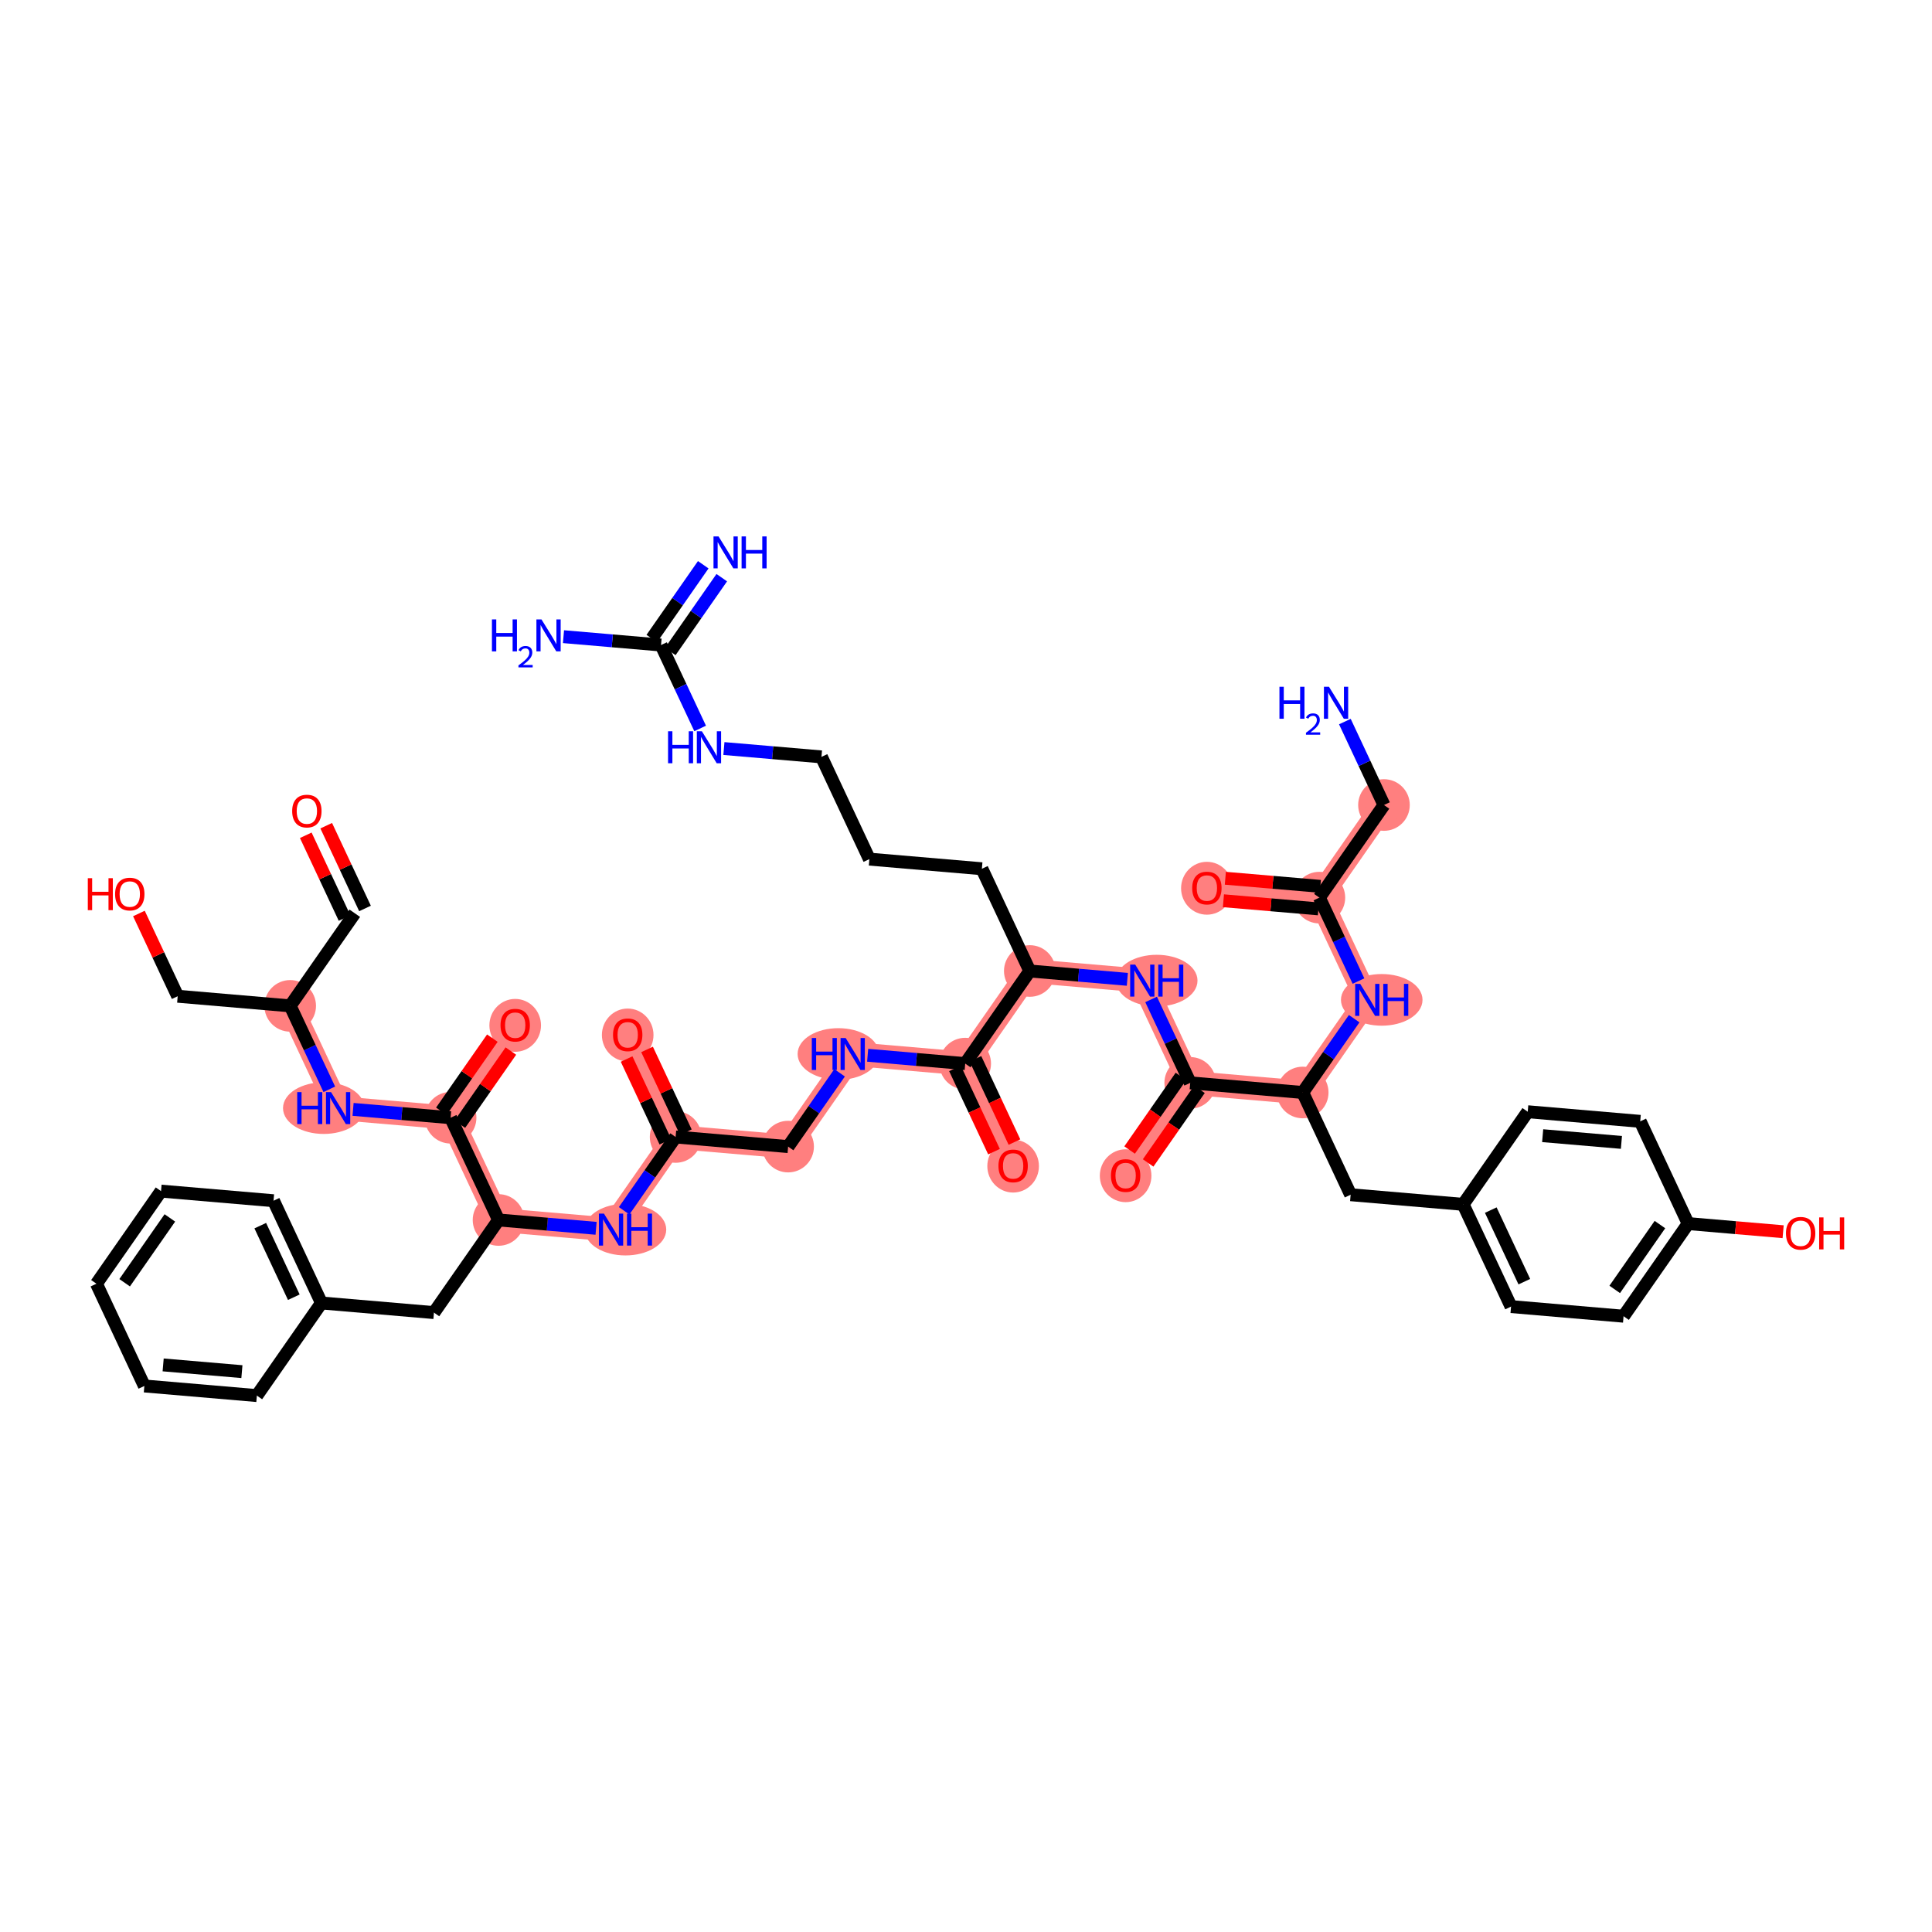 <?xml version='1.0' encoding='iso-8859-1'?>
<svg version='1.1' baseProfile='full'
              xmlns='http://www.w3.org/2000/svg'
                      xmlns:rdkit='http://www.rdkit.org/xml'
                      xmlns:xlink='http://www.w3.org/1999/xlink'
                  xml:space='preserve'
width='300px' height='300px' viewBox='0 0 300 300'>
<!-- END OF HEADER -->
<rect style='opacity:1.0;fill:#FFFFFF;stroke:none' width='300' height='300' x='0' y='0'> </rect>
<rect style='opacity:1.0;fill:#FFFFFF;stroke:none' width='300' height='300' x='0' y='0'> </rect>
<path d='M 159.906,150.775 L 177.375,152.27' style='fill:none;fill-rule:evenodd;stroke:#FF7F7F;stroke-width:3.7px;stroke-linecap:butt;stroke-linejoin:miter;stroke-opacity:1' />
<path d='M 159.906,150.775 L 149.877,165.157' style='fill:none;fill-rule:evenodd;stroke:#FF7F7F;stroke-width:3.7px;stroke-linecap:butt;stroke-linejoin:miter;stroke-opacity:1' />
<path d='M 177.375,152.27 L 184.816,168.146' style='fill:none;fill-rule:evenodd;stroke:#FF7F7F;stroke-width:3.7px;stroke-linecap:butt;stroke-linejoin:miter;stroke-opacity:1' />
<path d='M 184.816,168.146 L 174.787,182.527' style='fill:none;fill-rule:evenodd;stroke:#FF7F7F;stroke-width:3.7px;stroke-linecap:butt;stroke-linejoin:miter;stroke-opacity:1' />
<path d='M 184.816,168.146 L 202.285,169.64' style='fill:none;fill-rule:evenodd;stroke:#FF7F7F;stroke-width:3.7px;stroke-linecap:butt;stroke-linejoin:miter;stroke-opacity:1' />
<path d='M 202.285,169.64 L 212.314,155.259' style='fill:none;fill-rule:evenodd;stroke:#FF7F7F;stroke-width:3.7px;stroke-linecap:butt;stroke-linejoin:miter;stroke-opacity:1' />
<path d='M 212.314,155.259 L 204.874,139.383' style='fill:none;fill-rule:evenodd;stroke:#FF7F7F;stroke-width:3.7px;stroke-linecap:butt;stroke-linejoin:miter;stroke-opacity:1' />
<path d='M 204.874,139.383 L 187.404,137.888' style='fill:none;fill-rule:evenodd;stroke:#FF7F7F;stroke-width:3.7px;stroke-linecap:butt;stroke-linejoin:miter;stroke-opacity:1' />
<path d='M 204.874,139.383 L 214.902,125.001' style='fill:none;fill-rule:evenodd;stroke:#FF7F7F;stroke-width:3.7px;stroke-linecap:butt;stroke-linejoin:miter;stroke-opacity:1' />
<path d='M 149.877,165.157 L 157.318,181.033' style='fill:none;fill-rule:evenodd;stroke:#FF7F7F;stroke-width:3.7px;stroke-linecap:butt;stroke-linejoin:miter;stroke-opacity:1' />
<path d='M 149.877,165.157 L 132.408,163.663' style='fill:none;fill-rule:evenodd;stroke:#FF7F7F;stroke-width:3.7px;stroke-linecap:butt;stroke-linejoin:miter;stroke-opacity:1' />
<path d='M 132.408,163.663 L 122.379,178.044' style='fill:none;fill-rule:evenodd;stroke:#FF7F7F;stroke-width:3.7px;stroke-linecap:butt;stroke-linejoin:miter;stroke-opacity:1' />
<path d='M 122.379,178.044 L 104.91,176.55' style='fill:none;fill-rule:evenodd;stroke:#FF7F7F;stroke-width:3.7px;stroke-linecap:butt;stroke-linejoin:miter;stroke-opacity:1' />
<path d='M 104.91,176.55 L 97.469,160.674' style='fill:none;fill-rule:evenodd;stroke:#FF7F7F;stroke-width:3.7px;stroke-linecap:butt;stroke-linejoin:miter;stroke-opacity:1' />
<path d='M 104.91,176.55 L 94.881,190.932' style='fill:none;fill-rule:evenodd;stroke:#FF7F7F;stroke-width:3.7px;stroke-linecap:butt;stroke-linejoin:miter;stroke-opacity:1' />
<path d='M 94.881,190.932 L 77.412,189.437' style='fill:none;fill-rule:evenodd;stroke:#FF7F7F;stroke-width:3.7px;stroke-linecap:butt;stroke-linejoin:miter;stroke-opacity:1' />
<path d='M 77.412,189.437 L 69.971,173.561' style='fill:none;fill-rule:evenodd;stroke:#FF7F7F;stroke-width:3.7px;stroke-linecap:butt;stroke-linejoin:miter;stroke-opacity:1' />
<path d='M 69.971,173.561 L 80,159.179' style='fill:none;fill-rule:evenodd;stroke:#FF7F7F;stroke-width:3.7px;stroke-linecap:butt;stroke-linejoin:miter;stroke-opacity:1' />
<path d='M 69.971,173.561 L 52.502,172.067' style='fill:none;fill-rule:evenodd;stroke:#FF7F7F;stroke-width:3.7px;stroke-linecap:butt;stroke-linejoin:miter;stroke-opacity:1' />
<path d='M 52.502,172.067 L 45.061,156.191' style='fill:none;fill-rule:evenodd;stroke:#FF7F7F;stroke-width:3.7px;stroke-linecap:butt;stroke-linejoin:miter;stroke-opacity:1' />
<ellipse cx='159.906' cy='150.775' rx='3.507' ry='3.507'  style='fill:#FF7F7F;fill-rule:evenodd;stroke:#FF7F7F;stroke-width:1.0px;stroke-linecap:butt;stroke-linejoin:miter;stroke-opacity:1' />
<ellipse cx='179.616' cy='152.27' rx='5.832' ry='3.511'  style='fill:#FF7F7F;fill-rule:evenodd;stroke:#FF7F7F;stroke-width:1.0px;stroke-linecap:butt;stroke-linejoin:miter;stroke-opacity:1' />
<ellipse cx='184.816' cy='168.146' rx='3.507' ry='3.507'  style='fill:#FF7F7F;fill-rule:evenodd;stroke:#FF7F7F;stroke-width:1.0px;stroke-linecap:butt;stroke-linejoin:miter;stroke-opacity:1' />
<ellipse cx='174.787' cy='182.566' rx='3.507' ry='3.605'  style='fill:#FF7F7F;fill-rule:evenodd;stroke:#FF7F7F;stroke-width:1.0px;stroke-linecap:butt;stroke-linejoin:miter;stroke-opacity:1' />
<ellipse cx='202.285' cy='169.64' rx='3.507' ry='3.507'  style='fill:#FF7F7F;fill-rule:evenodd;stroke:#FF7F7F;stroke-width:1.0px;stroke-linecap:butt;stroke-linejoin:miter;stroke-opacity:1' />
<ellipse cx='214.555' cy='155.259' rx='5.832' ry='3.511'  style='fill:#FF7F7F;fill-rule:evenodd;stroke:#FF7F7F;stroke-width:1.0px;stroke-linecap:butt;stroke-linejoin:miter;stroke-opacity:1' />
<ellipse cx='204.874' cy='139.383' rx='3.507' ry='3.507'  style='fill:#FF7F7F;fill-rule:evenodd;stroke:#FF7F7F;stroke-width:1.0px;stroke-linecap:butt;stroke-linejoin:miter;stroke-opacity:1' />
<ellipse cx='187.404' cy='137.927' rx='3.507' ry='3.605'  style='fill:#FF7F7F;fill-rule:evenodd;stroke:#FF7F7F;stroke-width:1.0px;stroke-linecap:butt;stroke-linejoin:miter;stroke-opacity:1' />
<ellipse cx='214.902' cy='125.001' rx='3.507' ry='3.507'  style='fill:#FF7F7F;fill-rule:evenodd;stroke:#FF7F7F;stroke-width:1.0px;stroke-linecap:butt;stroke-linejoin:miter;stroke-opacity:1' />
<ellipse cx='149.877' cy='165.157' rx='3.507' ry='3.507'  style='fill:#FF7F7F;fill-rule:evenodd;stroke:#FF7F7F;stroke-width:1.0px;stroke-linecap:butt;stroke-linejoin:miter;stroke-opacity:1' />
<ellipse cx='157.318' cy='181.072' rx='3.507' ry='3.605'  style='fill:#FF7F7F;fill-rule:evenodd;stroke:#FF7F7F;stroke-width:1.0px;stroke-linecap:butt;stroke-linejoin:miter;stroke-opacity:1' />
<ellipse cx='130.174' cy='163.663' rx='5.822' ry='3.511'  style='fill:#FF7F7F;fill-rule:evenodd;stroke:#FF7F7F;stroke-width:1.0px;stroke-linecap:butt;stroke-linejoin:miter;stroke-opacity:1' />
<ellipse cx='122.379' cy='178.044' rx='3.507' ry='3.507'  style='fill:#FF7F7F;fill-rule:evenodd;stroke:#FF7F7F;stroke-width:1.0px;stroke-linecap:butt;stroke-linejoin:miter;stroke-opacity:1' />
<ellipse cx='104.91' cy='176.55' rx='3.507' ry='3.507'  style='fill:#FF7F7F;fill-rule:evenodd;stroke:#FF7F7F;stroke-width:1.0px;stroke-linecap:butt;stroke-linejoin:miter;stroke-opacity:1' />
<ellipse cx='97.469' cy='160.712' rx='3.507' ry='3.605'  style='fill:#FF7F7F;fill-rule:evenodd;stroke:#FF7F7F;stroke-width:1.0px;stroke-linecap:butt;stroke-linejoin:miter;stroke-opacity:1' />
<ellipse cx='97.122' cy='190.932' rx='5.832' ry='3.511'  style='fill:#FF7F7F;fill-rule:evenodd;stroke:#FF7F7F;stroke-width:1.0px;stroke-linecap:butt;stroke-linejoin:miter;stroke-opacity:1' />
<ellipse cx='77.412' cy='189.437' rx='3.507' ry='3.507'  style='fill:#FF7F7F;fill-rule:evenodd;stroke:#FF7F7F;stroke-width:1.0px;stroke-linecap:butt;stroke-linejoin:miter;stroke-opacity:1' />
<ellipse cx='69.971' cy='173.561' rx='3.507' ry='3.507'  style='fill:#FF7F7F;fill-rule:evenodd;stroke:#FF7F7F;stroke-width:1.0px;stroke-linecap:butt;stroke-linejoin:miter;stroke-opacity:1' />
<ellipse cx='80' cy='159.218' rx='3.507' ry='3.605'  style='fill:#FF7F7F;fill-rule:evenodd;stroke:#FF7F7F;stroke-width:1.0px;stroke-linecap:butt;stroke-linejoin:miter;stroke-opacity:1' />
<ellipse cx='50.268' cy='172.067' rx='5.822' ry='3.511'  style='fill:#FF7F7F;fill-rule:evenodd;stroke:#FF7F7F;stroke-width:1.0px;stroke-linecap:butt;stroke-linejoin:miter;stroke-opacity:1' />
<ellipse cx='45.061' cy='156.191' rx='3.507' ry='3.507'  style='fill:#FF7F7F;fill-rule:evenodd;stroke:#FF7F7F;stroke-width:1.0px;stroke-linecap:butt;stroke-linejoin:miter;stroke-opacity:1' />
<path class='bond-0 atom-0 atom-1' d='M 109.2,87.695 L 105.204,93.425' style='fill:none;fill-rule:evenodd;stroke:#0000FF;stroke-width:2.0px;stroke-linecap:butt;stroke-linejoin:miter;stroke-opacity:1' />
<path class='bond-0 atom-0 atom-1' d='M 105.204,93.425 L 101.208,99.155' style='fill:none;fill-rule:evenodd;stroke:#000000;stroke-width:2.0px;stroke-linecap:butt;stroke-linejoin:miter;stroke-opacity:1' />
<path class='bond-0 atom-0 atom-1' d='M 112.076,89.701 L 108.08,95.431' style='fill:none;fill-rule:evenodd;stroke:#0000FF;stroke-width:2.0px;stroke-linecap:butt;stroke-linejoin:miter;stroke-opacity:1' />
<path class='bond-0 atom-0 atom-1' d='M 108.08,95.431 L 104.084,101.161' style='fill:none;fill-rule:evenodd;stroke:#000000;stroke-width:2.0px;stroke-linecap:butt;stroke-linejoin:miter;stroke-opacity:1' />
<path class='bond-1 atom-1 atom-2' d='M 102.646,100.158 L 95.072,99.51' style='fill:none;fill-rule:evenodd;stroke:#000000;stroke-width:2.0px;stroke-linecap:butt;stroke-linejoin:miter;stroke-opacity:1' />
<path class='bond-1 atom-1 atom-2' d='M 95.072,99.51 L 87.498,98.862' style='fill:none;fill-rule:evenodd;stroke:#0000FF;stroke-width:2.0px;stroke-linecap:butt;stroke-linejoin:miter;stroke-opacity:1' />
<path class='bond-2 atom-1 atom-3' d='M 102.646,100.158 L 105.682,106.636' style='fill:none;fill-rule:evenodd;stroke:#000000;stroke-width:2.0px;stroke-linecap:butt;stroke-linejoin:miter;stroke-opacity:1' />
<path class='bond-2 atom-1 atom-3' d='M 105.682,106.636 L 108.718,113.113' style='fill:none;fill-rule:evenodd;stroke:#0000FF;stroke-width:2.0px;stroke-linecap:butt;stroke-linejoin:miter;stroke-opacity:1' />
<path class='bond-3 atom-3 atom-4' d='M 112.408,116.233 L 119.982,116.881' style='fill:none;fill-rule:evenodd;stroke:#0000FF;stroke-width:2.0px;stroke-linecap:butt;stroke-linejoin:miter;stroke-opacity:1' />
<path class='bond-3 atom-3 atom-4' d='M 119.982,116.881 L 127.556,117.529' style='fill:none;fill-rule:evenodd;stroke:#000000;stroke-width:2.0px;stroke-linecap:butt;stroke-linejoin:miter;stroke-opacity:1' />
<path class='bond-4 atom-4 atom-5' d='M 127.556,117.529 L 134.996,133.405' style='fill:none;fill-rule:evenodd;stroke:#000000;stroke-width:2.0px;stroke-linecap:butt;stroke-linejoin:miter;stroke-opacity:1' />
<path class='bond-5 atom-5 atom-6' d='M 134.996,133.405 L 152.466,134.899' style='fill:none;fill-rule:evenodd;stroke:#000000;stroke-width:2.0px;stroke-linecap:butt;stroke-linejoin:miter;stroke-opacity:1' />
<path class='bond-6 atom-6 atom-7' d='M 152.466,134.899 L 159.906,150.775' style='fill:none;fill-rule:evenodd;stroke:#000000;stroke-width:2.0px;stroke-linecap:butt;stroke-linejoin:miter;stroke-opacity:1' />
<path class='bond-7 atom-7 atom-8' d='M 159.906,150.775 L 167.48,151.423' style='fill:none;fill-rule:evenodd;stroke:#000000;stroke-width:2.0px;stroke-linecap:butt;stroke-linejoin:miter;stroke-opacity:1' />
<path class='bond-7 atom-7 atom-8' d='M 167.48,151.423 L 175.054,152.071' style='fill:none;fill-rule:evenodd;stroke:#0000FF;stroke-width:2.0px;stroke-linecap:butt;stroke-linejoin:miter;stroke-opacity:1' />
<path class='bond-24 atom-7 atom-25' d='M 159.906,150.775 L 149.877,165.157' style='fill:none;fill-rule:evenodd;stroke:#000000;stroke-width:2.0px;stroke-linecap:butt;stroke-linejoin:miter;stroke-opacity:1' />
<path class='bond-8 atom-8 atom-9' d='M 178.744,155.191 L 181.78,161.668' style='fill:none;fill-rule:evenodd;stroke:#0000FF;stroke-width:2.0px;stroke-linecap:butt;stroke-linejoin:miter;stroke-opacity:1' />
<path class='bond-8 atom-8 atom-9' d='M 181.78,161.668 L 184.816,168.146' style='fill:none;fill-rule:evenodd;stroke:#000000;stroke-width:2.0px;stroke-linecap:butt;stroke-linejoin:miter;stroke-opacity:1' />
<path class='bond-9 atom-9 atom-10' d='M 183.378,167.143 L 179.392,172.859' style='fill:none;fill-rule:evenodd;stroke:#000000;stroke-width:2.0px;stroke-linecap:butt;stroke-linejoin:miter;stroke-opacity:1' />
<path class='bond-9 atom-9 atom-10' d='M 179.392,172.859 L 175.405,178.576' style='fill:none;fill-rule:evenodd;stroke:#FF0000;stroke-width:2.0px;stroke-linecap:butt;stroke-linejoin:miter;stroke-opacity:1' />
<path class='bond-9 atom-9 atom-10' d='M 186.254,169.149 L 182.268,174.865' style='fill:none;fill-rule:evenodd;stroke:#000000;stroke-width:2.0px;stroke-linecap:butt;stroke-linejoin:miter;stroke-opacity:1' />
<path class='bond-9 atom-9 atom-10' d='M 182.268,174.865 L 178.282,180.581' style='fill:none;fill-rule:evenodd;stroke:#FF0000;stroke-width:2.0px;stroke-linecap:butt;stroke-linejoin:miter;stroke-opacity:1' />
<path class='bond-10 atom-9 atom-11' d='M 184.816,168.146 L 202.285,169.64' style='fill:none;fill-rule:evenodd;stroke:#000000;stroke-width:2.0px;stroke-linecap:butt;stroke-linejoin:miter;stroke-opacity:1' />
<path class='bond-11 atom-11 atom-12' d='M 202.285,169.64 L 209.726,185.516' style='fill:none;fill-rule:evenodd;stroke:#000000;stroke-width:2.0px;stroke-linecap:butt;stroke-linejoin:miter;stroke-opacity:1' />
<path class='bond-19 atom-11 atom-20' d='M 202.285,169.64 L 206.281,163.91' style='fill:none;fill-rule:evenodd;stroke:#000000;stroke-width:2.0px;stroke-linecap:butt;stroke-linejoin:miter;stroke-opacity:1' />
<path class='bond-19 atom-11 atom-20' d='M 206.281,163.91 L 210.277,158.18' style='fill:none;fill-rule:evenodd;stroke:#0000FF;stroke-width:2.0px;stroke-linecap:butt;stroke-linejoin:miter;stroke-opacity:1' />
<path class='bond-12 atom-12 atom-13' d='M 209.726,185.516 L 227.195,187.011' style='fill:none;fill-rule:evenodd;stroke:#000000;stroke-width:2.0px;stroke-linecap:butt;stroke-linejoin:miter;stroke-opacity:1' />
<path class='bond-13 atom-13 atom-14' d='M 227.195,187.011 L 234.635,202.887' style='fill:none;fill-rule:evenodd;stroke:#000000;stroke-width:2.0px;stroke-linecap:butt;stroke-linejoin:miter;stroke-opacity:1' />
<path class='bond-13 atom-13 atom-14' d='M 231.486,187.904 L 236.695,199.017' style='fill:none;fill-rule:evenodd;stroke:#000000;stroke-width:2.0px;stroke-linecap:butt;stroke-linejoin:miter;stroke-opacity:1' />
<path class='bond-47 atom-19 atom-13' d='M 237.224,172.629 L 227.195,187.011' style='fill:none;fill-rule:evenodd;stroke:#000000;stroke-width:2.0px;stroke-linecap:butt;stroke-linejoin:miter;stroke-opacity:1' />
<path class='bond-14 atom-14 atom-15' d='M 234.635,202.887 L 252.105,204.381' style='fill:none;fill-rule:evenodd;stroke:#000000;stroke-width:2.0px;stroke-linecap:butt;stroke-linejoin:miter;stroke-opacity:1' />
<path class='bond-15 atom-15 atom-16' d='M 252.105,204.381 L 262.134,190' style='fill:none;fill-rule:evenodd;stroke:#000000;stroke-width:2.0px;stroke-linecap:butt;stroke-linejoin:miter;stroke-opacity:1' />
<path class='bond-15 atom-15 atom-16' d='M 250.733,200.218 L 257.753,190.151' style='fill:none;fill-rule:evenodd;stroke:#000000;stroke-width:2.0px;stroke-linecap:butt;stroke-linejoin:miter;stroke-opacity:1' />
<path class='bond-16 atom-16 atom-17' d='M 262.134,190 L 269.509,190.63' style='fill:none;fill-rule:evenodd;stroke:#000000;stroke-width:2.0px;stroke-linecap:butt;stroke-linejoin:miter;stroke-opacity:1' />
<path class='bond-16 atom-16 atom-17' d='M 269.509,190.63 L 276.885,191.261' style='fill:none;fill-rule:evenodd;stroke:#FF0000;stroke-width:2.0px;stroke-linecap:butt;stroke-linejoin:miter;stroke-opacity:1' />
<path class='bond-17 atom-16 atom-18' d='M 262.134,190 L 254.693,174.123' style='fill:none;fill-rule:evenodd;stroke:#000000;stroke-width:2.0px;stroke-linecap:butt;stroke-linejoin:miter;stroke-opacity:1' />
<path class='bond-18 atom-18 atom-19' d='M 254.693,174.123 L 237.224,172.629' style='fill:none;fill-rule:evenodd;stroke:#000000;stroke-width:2.0px;stroke-linecap:butt;stroke-linejoin:miter;stroke-opacity:1' />
<path class='bond-18 atom-18 atom-19' d='M 251.774,177.393 L 239.545,176.347' style='fill:none;fill-rule:evenodd;stroke:#000000;stroke-width:2.0px;stroke-linecap:butt;stroke-linejoin:miter;stroke-opacity:1' />
<path class='bond-20 atom-20 atom-21' d='M 210.945,152.338 L 207.909,145.86' style='fill:none;fill-rule:evenodd;stroke:#0000FF;stroke-width:2.0px;stroke-linecap:butt;stroke-linejoin:miter;stroke-opacity:1' />
<path class='bond-20 atom-20 atom-21' d='M 207.909,145.86 L 204.874,139.383' style='fill:none;fill-rule:evenodd;stroke:#000000;stroke-width:2.0px;stroke-linecap:butt;stroke-linejoin:miter;stroke-opacity:1' />
<path class='bond-21 atom-21 atom-22' d='M 205.023,137.636 L 197.647,137.005' style='fill:none;fill-rule:evenodd;stroke:#000000;stroke-width:2.0px;stroke-linecap:butt;stroke-linejoin:miter;stroke-opacity:1' />
<path class='bond-21 atom-21 atom-22' d='M 197.647,137.005 L 190.271,136.374' style='fill:none;fill-rule:evenodd;stroke:#FF0000;stroke-width:2.0px;stroke-linecap:butt;stroke-linejoin:miter;stroke-opacity:1' />
<path class='bond-21 atom-21 atom-22' d='M 204.724,141.129 L 197.348,140.498' style='fill:none;fill-rule:evenodd;stroke:#000000;stroke-width:2.0px;stroke-linecap:butt;stroke-linejoin:miter;stroke-opacity:1' />
<path class='bond-21 atom-21 atom-22' d='M 197.348,140.498 L 189.972,139.868' style='fill:none;fill-rule:evenodd;stroke:#FF0000;stroke-width:2.0px;stroke-linecap:butt;stroke-linejoin:miter;stroke-opacity:1' />
<path class='bond-22 atom-21 atom-23' d='M 204.874,139.383 L 214.902,125.001' style='fill:none;fill-rule:evenodd;stroke:#000000;stroke-width:2.0px;stroke-linecap:butt;stroke-linejoin:miter;stroke-opacity:1' />
<path class='bond-23 atom-23 atom-24' d='M 214.902,125.001 L 211.867,118.523' style='fill:none;fill-rule:evenodd;stroke:#000000;stroke-width:2.0px;stroke-linecap:butt;stroke-linejoin:miter;stroke-opacity:1' />
<path class='bond-23 atom-23 atom-24' d='M 211.867,118.523 L 208.831,112.046' style='fill:none;fill-rule:evenodd;stroke:#0000FF;stroke-width:2.0px;stroke-linecap:butt;stroke-linejoin:miter;stroke-opacity:1' />
<path class='bond-25 atom-25 atom-26' d='M 148.29,165.901 L 151.319,172.365' style='fill:none;fill-rule:evenodd;stroke:#000000;stroke-width:2.0px;stroke-linecap:butt;stroke-linejoin:miter;stroke-opacity:1' />
<path class='bond-25 atom-25 atom-26' d='M 151.319,172.365 L 154.348,178.828' style='fill:none;fill-rule:evenodd;stroke:#FF0000;stroke-width:2.0px;stroke-linecap:butt;stroke-linejoin:miter;stroke-opacity:1' />
<path class='bond-25 atom-25 atom-26' d='M 151.465,164.413 L 154.494,170.876' style='fill:none;fill-rule:evenodd;stroke:#000000;stroke-width:2.0px;stroke-linecap:butt;stroke-linejoin:miter;stroke-opacity:1' />
<path class='bond-25 atom-25 atom-26' d='M 154.494,170.876 L 157.523,177.34' style='fill:none;fill-rule:evenodd;stroke:#FF0000;stroke-width:2.0px;stroke-linecap:butt;stroke-linejoin:miter;stroke-opacity:1' />
<path class='bond-26 atom-25 atom-27' d='M 149.877,165.157 L 142.303,164.509' style='fill:none;fill-rule:evenodd;stroke:#000000;stroke-width:2.0px;stroke-linecap:butt;stroke-linejoin:miter;stroke-opacity:1' />
<path class='bond-26 atom-25 atom-27' d='M 142.303,164.509 L 134.729,163.861' style='fill:none;fill-rule:evenodd;stroke:#0000FF;stroke-width:2.0px;stroke-linecap:butt;stroke-linejoin:miter;stroke-opacity:1' />
<path class='bond-27 atom-27 atom-28' d='M 130.371,166.584 L 126.375,172.314' style='fill:none;fill-rule:evenodd;stroke:#0000FF;stroke-width:2.0px;stroke-linecap:butt;stroke-linejoin:miter;stroke-opacity:1' />
<path class='bond-27 atom-27 atom-28' d='M 126.375,172.314 L 122.379,178.044' style='fill:none;fill-rule:evenodd;stroke:#000000;stroke-width:2.0px;stroke-linecap:butt;stroke-linejoin:miter;stroke-opacity:1' />
<path class='bond-28 atom-28 atom-29' d='M 122.379,178.044 L 104.91,176.55' style='fill:none;fill-rule:evenodd;stroke:#000000;stroke-width:2.0px;stroke-linecap:butt;stroke-linejoin:miter;stroke-opacity:1' />
<path class='bond-29 atom-29 atom-30' d='M 106.497,175.806 L 103.486,169.381' style='fill:none;fill-rule:evenodd;stroke:#000000;stroke-width:2.0px;stroke-linecap:butt;stroke-linejoin:miter;stroke-opacity:1' />
<path class='bond-29 atom-29 atom-30' d='M 103.486,169.381 L 100.475,162.956' style='fill:none;fill-rule:evenodd;stroke:#FF0000;stroke-width:2.0px;stroke-linecap:butt;stroke-linejoin:miter;stroke-opacity:1' />
<path class='bond-29 atom-29 atom-30' d='M 103.322,177.294 L 100.311,170.869' style='fill:none;fill-rule:evenodd;stroke:#000000;stroke-width:2.0px;stroke-linecap:butt;stroke-linejoin:miter;stroke-opacity:1' />
<path class='bond-29 atom-29 atom-30' d='M 100.311,170.869 L 97.3,164.444' style='fill:none;fill-rule:evenodd;stroke:#FF0000;stroke-width:2.0px;stroke-linecap:butt;stroke-linejoin:miter;stroke-opacity:1' />
<path class='bond-30 atom-29 atom-31' d='M 104.91,176.55 L 100.914,182.28' style='fill:none;fill-rule:evenodd;stroke:#000000;stroke-width:2.0px;stroke-linecap:butt;stroke-linejoin:miter;stroke-opacity:1' />
<path class='bond-30 atom-29 atom-31' d='M 100.914,182.28 L 96.918,188.01' style='fill:none;fill-rule:evenodd;stroke:#0000FF;stroke-width:2.0px;stroke-linecap:butt;stroke-linejoin:miter;stroke-opacity:1' />
<path class='bond-31 atom-31 atom-32' d='M 92.56,190.733 L 84.986,190.085' style='fill:none;fill-rule:evenodd;stroke:#0000FF;stroke-width:2.0px;stroke-linecap:butt;stroke-linejoin:miter;stroke-opacity:1' />
<path class='bond-31 atom-31 atom-32' d='M 84.986,190.085 L 77.412,189.437' style='fill:none;fill-rule:evenodd;stroke:#000000;stroke-width:2.0px;stroke-linecap:butt;stroke-linejoin:miter;stroke-opacity:1' />
<path class='bond-32 atom-32 atom-33' d='M 77.412,189.437 L 67.383,203.819' style='fill:none;fill-rule:evenodd;stroke:#000000;stroke-width:2.0px;stroke-linecap:butt;stroke-linejoin:miter;stroke-opacity:1' />
<path class='bond-39 atom-32 atom-40' d='M 77.412,189.437 L 69.971,173.561' style='fill:none;fill-rule:evenodd;stroke:#000000;stroke-width:2.0px;stroke-linecap:butt;stroke-linejoin:miter;stroke-opacity:1' />
<path class='bond-33 atom-33 atom-34' d='M 67.383,203.819 L 49.913,202.324' style='fill:none;fill-rule:evenodd;stroke:#000000;stroke-width:2.0px;stroke-linecap:butt;stroke-linejoin:miter;stroke-opacity:1' />
<path class='bond-34 atom-34 atom-35' d='M 49.913,202.324 L 42.473,186.448' style='fill:none;fill-rule:evenodd;stroke:#000000;stroke-width:2.0px;stroke-linecap:butt;stroke-linejoin:miter;stroke-opacity:1' />
<path class='bond-34 atom-34 atom-35' d='M 45.622,201.431 L 40.414,190.318' style='fill:none;fill-rule:evenodd;stroke:#000000;stroke-width:2.0px;stroke-linecap:butt;stroke-linejoin:miter;stroke-opacity:1' />
<path class='bond-48 atom-39 atom-34' d='M 39.885,216.706 L 49.913,202.324' style='fill:none;fill-rule:evenodd;stroke:#000000;stroke-width:2.0px;stroke-linecap:butt;stroke-linejoin:miter;stroke-opacity:1' />
<path class='bond-35 atom-35 atom-36' d='M 42.473,186.448 L 25.004,184.954' style='fill:none;fill-rule:evenodd;stroke:#000000;stroke-width:2.0px;stroke-linecap:butt;stroke-linejoin:miter;stroke-opacity:1' />
<path class='bond-36 atom-36 atom-37' d='M 25.004,184.954 L 14.975,199.336' style='fill:none;fill-rule:evenodd;stroke:#000000;stroke-width:2.0px;stroke-linecap:butt;stroke-linejoin:miter;stroke-opacity:1' />
<path class='bond-36 atom-36 atom-37' d='M 26.376,189.117 L 19.355,199.184' style='fill:none;fill-rule:evenodd;stroke:#000000;stroke-width:2.0px;stroke-linecap:butt;stroke-linejoin:miter;stroke-opacity:1' />
<path class='bond-37 atom-37 atom-38' d='M 14.975,199.336 L 22.415,215.212' style='fill:none;fill-rule:evenodd;stroke:#000000;stroke-width:2.0px;stroke-linecap:butt;stroke-linejoin:miter;stroke-opacity:1' />
<path class='bond-38 atom-38 atom-39' d='M 22.415,215.212 L 39.885,216.706' style='fill:none;fill-rule:evenodd;stroke:#000000;stroke-width:2.0px;stroke-linecap:butt;stroke-linejoin:miter;stroke-opacity:1' />
<path class='bond-38 atom-38 atom-39' d='M 25.335,211.942 L 37.563,212.988' style='fill:none;fill-rule:evenodd;stroke:#000000;stroke-width:2.0px;stroke-linecap:butt;stroke-linejoin:miter;stroke-opacity:1' />
<path class='bond-40 atom-40 atom-41' d='M 71.409,174.564 L 75.369,168.886' style='fill:none;fill-rule:evenodd;stroke:#000000;stroke-width:2.0px;stroke-linecap:butt;stroke-linejoin:miter;stroke-opacity:1' />
<path class='bond-40 atom-40 atom-41' d='M 75.369,168.886 L 79.328,163.208' style='fill:none;fill-rule:evenodd;stroke:#FF0000;stroke-width:2.0px;stroke-linecap:butt;stroke-linejoin:miter;stroke-opacity:1' />
<path class='bond-40 atom-40 atom-41' d='M 68.533,172.558 L 72.492,166.88' style='fill:none;fill-rule:evenodd;stroke:#000000;stroke-width:2.0px;stroke-linecap:butt;stroke-linejoin:miter;stroke-opacity:1' />
<path class='bond-40 atom-40 atom-41' d='M 72.492,166.88 L 76.452,161.203' style='fill:none;fill-rule:evenodd;stroke:#FF0000;stroke-width:2.0px;stroke-linecap:butt;stroke-linejoin:miter;stroke-opacity:1' />
<path class='bond-41 atom-40 atom-42' d='M 69.971,173.561 L 62.397,172.913' style='fill:none;fill-rule:evenodd;stroke:#000000;stroke-width:2.0px;stroke-linecap:butt;stroke-linejoin:miter;stroke-opacity:1' />
<path class='bond-41 atom-40 atom-42' d='M 62.397,172.913 L 54.823,172.265' style='fill:none;fill-rule:evenodd;stroke:#0000FF;stroke-width:2.0px;stroke-linecap:butt;stroke-linejoin:miter;stroke-opacity:1' />
<path class='bond-42 atom-42 atom-43' d='M 51.133,169.146 L 48.097,162.668' style='fill:none;fill-rule:evenodd;stroke:#0000FF;stroke-width:2.0px;stroke-linecap:butt;stroke-linejoin:miter;stroke-opacity:1' />
<path class='bond-42 atom-42 atom-43' d='M 48.097,162.668 L 45.061,156.191' style='fill:none;fill-rule:evenodd;stroke:#000000;stroke-width:2.0px;stroke-linecap:butt;stroke-linejoin:miter;stroke-opacity:1' />
<path class='bond-43 atom-43 atom-44' d='M 45.061,156.191 L 55.09,141.809' style='fill:none;fill-rule:evenodd;stroke:#000000;stroke-width:2.0px;stroke-linecap:butt;stroke-linejoin:miter;stroke-opacity:1' />
<path class='bond-45 atom-43 atom-46' d='M 45.061,156.191 L 27.592,154.696' style='fill:none;fill-rule:evenodd;stroke:#000000;stroke-width:2.0px;stroke-linecap:butt;stroke-linejoin:miter;stroke-opacity:1' />
<path class='bond-44 atom-44 atom-45' d='M 56.678,141.065 L 53.667,134.64' style='fill:none;fill-rule:evenodd;stroke:#000000;stroke-width:2.0px;stroke-linecap:butt;stroke-linejoin:miter;stroke-opacity:1' />
<path class='bond-44 atom-44 atom-45' d='M 53.667,134.64 L 50.656,128.215' style='fill:none;fill-rule:evenodd;stroke:#FF0000;stroke-width:2.0px;stroke-linecap:butt;stroke-linejoin:miter;stroke-opacity:1' />
<path class='bond-44 atom-44 atom-45' d='M 53.503,142.553 L 50.492,136.128' style='fill:none;fill-rule:evenodd;stroke:#000000;stroke-width:2.0px;stroke-linecap:butt;stroke-linejoin:miter;stroke-opacity:1' />
<path class='bond-44 atom-44 atom-45' d='M 50.492,136.128 L 47.48,129.703' style='fill:none;fill-rule:evenodd;stroke:#FF0000;stroke-width:2.0px;stroke-linecap:butt;stroke-linejoin:miter;stroke-opacity:1' />
<path class='bond-46 atom-46 atom-47' d='M 27.592,154.696 L 24.581,148.271' style='fill:none;fill-rule:evenodd;stroke:#000000;stroke-width:2.0px;stroke-linecap:butt;stroke-linejoin:miter;stroke-opacity:1' />
<path class='bond-46 atom-46 atom-47' d='M 24.581,148.271 L 21.57,141.846' style='fill:none;fill-rule:evenodd;stroke:#FF0000;stroke-width:2.0px;stroke-linecap:butt;stroke-linejoin:miter;stroke-opacity:1' />
<path  class='atom-0' d='M 111.577 83.294
L 113.204 85.924
Q 113.366 86.183, 113.625 86.653
Q 113.885 87.123, 113.899 87.151
L 113.899 83.294
L 114.558 83.294
L 114.558 88.259
L 113.878 88.259
L 112.131 85.384
Q 111.928 85.047, 111.711 84.662
Q 111.5 84.276, 111.437 84.157
L 111.437 88.259
L 110.792 88.259
L 110.792 83.294
L 111.577 83.294
' fill='#0000FF'/>
<path  class='atom-0' d='M 115.154 83.294
L 115.827 83.294
L 115.827 85.405
L 118.366 85.405
L 118.366 83.294
L 119.039 83.294
L 119.039 88.259
L 118.366 88.259
L 118.366 85.966
L 115.827 85.966
L 115.827 88.259
L 115.154 88.259
L 115.154 83.294
' fill='#0000FF'/>
<path  class='atom-2' d='M 76.387 96.181
L 77.06 96.181
L 77.06 98.292
L 79.599 98.292
L 79.599 96.181
L 80.272 96.181
L 80.272 101.147
L 79.599 101.147
L 79.599 98.853
L 77.06 98.853
L 77.06 101.147
L 76.387 101.147
L 76.387 96.181
' fill='#0000FF'/>
<path  class='atom-2' d='M 80.513 100.972
Q 80.633 100.662, 80.92 100.491
Q 81.207 100.315, 81.605 100.315
Q 82.101 100.315, 82.378 100.584
Q 82.656 100.852, 82.656 101.329
Q 82.656 101.815, 82.295 102.268
Q 81.939 102.722, 81.198 103.259
L 82.712 103.259
L 82.712 103.629
L 80.504 103.629
L 80.504 103.319
Q 81.115 102.884, 81.476 102.56
Q 81.841 102.236, 82.017 101.944
Q 82.193 101.653, 82.193 101.352
Q 82.193 101.037, 82.036 100.861
Q 81.879 100.685, 81.605 100.685
Q 81.342 100.685, 81.166 100.792
Q 80.99 100.898, 80.865 101.134
L 80.513 100.972
' fill='#0000FF'/>
<path  class='atom-2' d='M 84.079 96.181
L 85.706 98.811
Q 85.868 99.071, 86.127 99.541
Q 86.387 100.01, 86.401 100.039
L 86.401 96.181
L 87.06 96.181
L 87.06 101.147
L 86.38 101.147
L 84.633 98.271
Q 84.43 97.934, 84.213 97.549
Q 84.002 97.163, 83.939 97.044
L 83.939 101.147
L 83.294 101.147
L 83.294 96.181
L 84.079 96.181
' fill='#0000FF'/>
<path  class='atom-3' d='M 103.736 113.552
L 104.409 113.552
L 104.409 115.663
L 106.948 115.663
L 106.948 113.552
L 107.621 113.552
L 107.621 118.517
L 106.948 118.517
L 106.948 116.224
L 104.409 116.224
L 104.409 118.517
L 103.736 118.517
L 103.736 113.552
' fill='#0000FF'/>
<path  class='atom-3' d='M 108.989 113.552
L 110.616 116.182
Q 110.777 116.441, 111.037 116.911
Q 111.296 117.381, 111.31 117.409
L 111.31 113.552
L 111.97 113.552
L 111.97 118.517
L 111.289 118.517
L 109.543 115.642
Q 109.34 115.305, 109.122 114.919
Q 108.912 114.534, 108.849 114.414
L 108.849 118.517
L 108.204 118.517
L 108.204 113.552
L 108.989 113.552
' fill='#0000FF'/>
<path  class='atom-8' d='M 176.278 149.787
L 177.905 152.417
Q 178.066 152.677, 178.326 153.146
Q 178.585 153.616, 178.599 153.644
L 178.599 149.787
L 179.258 149.787
L 179.258 154.752
L 178.578 154.752
L 176.832 151.877
Q 176.629 151.54, 176.411 151.155
Q 176.201 150.769, 176.138 150.65
L 176.138 154.752
L 175.492 154.752
L 175.492 149.787
L 176.278 149.787
' fill='#0000FF'/>
<path  class='atom-8' d='M 179.855 149.787
L 180.528 149.787
L 180.528 151.898
L 183.067 151.898
L 183.067 149.787
L 183.74 149.787
L 183.74 154.752
L 183.067 154.752
L 183.067 152.459
L 180.528 152.459
L 180.528 154.752
L 179.855 154.752
L 179.855 149.787
' fill='#0000FF'/>
<path  class='atom-10' d='M 172.508 182.542
Q 172.508 181.349, 173.097 180.683
Q 173.686 180.017, 174.787 180.017
Q 175.888 180.017, 176.477 180.683
Q 177.066 181.349, 177.066 182.542
Q 177.066 183.748, 176.47 184.435
Q 175.874 185.115, 174.787 185.115
Q 173.693 185.115, 173.097 184.435
Q 172.508 183.755, 172.508 182.542
M 174.787 184.554
Q 175.544 184.554, 175.951 184.049
Q 176.365 183.537, 176.365 182.542
Q 176.365 181.567, 175.951 181.076
Q 175.544 180.578, 174.787 180.578
Q 174.03 180.578, 173.616 181.069
Q 173.209 181.56, 173.209 182.542
Q 173.209 183.544, 173.616 184.049
Q 174.03 184.554, 174.787 184.554
' fill='#FF0000'/>
<path  class='atom-17' d='M 277.324 191.508
Q 277.324 190.316, 277.913 189.649
Q 278.502 188.983, 279.603 188.983
Q 280.704 188.983, 281.293 189.649
Q 281.882 190.316, 281.882 191.508
Q 281.882 192.714, 281.286 193.402
Q 280.69 194.082, 279.603 194.082
Q 278.509 194.082, 277.913 193.402
Q 277.324 192.721, 277.324 191.508
M 279.603 193.521
Q 280.36 193.521, 280.767 193.016
Q 281.181 192.504, 281.181 191.508
Q 281.181 190.533, 280.767 190.042
Q 280.36 189.544, 279.603 189.544
Q 278.845 189.544, 278.432 190.035
Q 278.025 190.526, 278.025 191.508
Q 278.025 192.511, 278.432 193.016
Q 278.845 193.521, 279.603 193.521
' fill='#FF0000'/>
<path  class='atom-17' d='M 282.478 189.039
L 283.152 189.039
L 283.152 191.15
L 285.69 191.15
L 285.69 189.039
L 286.364 189.039
L 286.364 194.005
L 285.69 194.005
L 285.69 191.711
L 283.152 191.711
L 283.152 194.005
L 282.478 194.005
L 282.478 189.039
' fill='#FF0000'/>
<path  class='atom-20' d='M 211.216 152.776
L 212.844 155.406
Q 213.005 155.665, 213.264 156.135
Q 213.524 156.605, 213.538 156.633
L 213.538 152.776
L 214.197 152.776
L 214.197 157.741
L 213.517 157.741
L 211.771 154.866
Q 211.567 154.529, 211.35 154.143
Q 211.139 153.758, 211.076 153.639
L 211.076 157.741
L 210.431 157.741
L 210.431 152.776
L 211.216 152.776
' fill='#0000FF'/>
<path  class='atom-20' d='M 214.793 152.776
L 215.466 152.776
L 215.466 154.887
L 218.005 154.887
L 218.005 152.776
L 218.679 152.776
L 218.679 157.741
L 218.005 157.741
L 218.005 155.448
L 215.466 155.448
L 215.466 157.741
L 214.793 157.741
L 214.793 152.776
' fill='#0000FF'/>
<path  class='atom-22' d='M 185.125 137.902
Q 185.125 136.71, 185.714 136.044
Q 186.303 135.377, 187.404 135.377
Q 188.505 135.377, 189.094 136.044
Q 189.684 136.71, 189.684 137.902
Q 189.684 139.108, 189.087 139.796
Q 188.491 140.476, 187.404 140.476
Q 186.31 140.476, 185.714 139.796
Q 185.125 139.115, 185.125 137.902
M 187.404 139.915
Q 188.162 139.915, 188.568 139.41
Q 188.982 138.898, 188.982 137.902
Q 188.982 136.927, 188.568 136.436
Q 188.162 135.938, 187.404 135.938
Q 186.647 135.938, 186.233 136.429
Q 185.826 136.92, 185.826 137.902
Q 185.826 138.905, 186.233 139.41
Q 186.647 139.915, 187.404 139.915
' fill='#FF0000'/>
<path  class='atom-24' d='M 198.672 106.642
L 199.345 106.642
L 199.345 108.753
L 201.884 108.753
L 201.884 106.642
L 202.557 106.642
L 202.557 111.607
L 201.884 111.607
L 201.884 109.314
L 199.345 109.314
L 199.345 111.607
L 198.672 111.607
L 198.672 106.642
' fill='#0000FF'/>
<path  class='atom-24' d='M 202.798 111.433
Q 202.919 111.123, 203.205 110.952
Q 203.492 110.776, 203.891 110.776
Q 204.386 110.776, 204.664 111.044
Q 204.941 111.313, 204.941 111.79
Q 204.941 112.276, 204.58 112.729
Q 204.224 113.183, 203.483 113.72
L 204.997 113.72
L 204.997 114.09
L 202.789 114.09
L 202.789 113.78
Q 203.4 113.345, 203.761 113.021
Q 204.127 112.697, 204.302 112.405
Q 204.478 112.114, 204.478 111.813
Q 204.478 111.498, 204.321 111.322
Q 204.164 111.146, 203.891 111.146
Q 203.627 111.146, 203.451 111.253
Q 203.275 111.359, 203.15 111.595
L 202.798 111.433
' fill='#0000FF'/>
<path  class='atom-24' d='M 206.364 106.642
L 207.991 109.272
Q 208.153 109.532, 208.412 110.001
Q 208.672 110.471, 208.686 110.499
L 208.686 106.642
L 209.345 106.642
L 209.345 111.607
L 208.665 111.607
L 206.918 108.732
Q 206.715 108.395, 206.498 108.01
Q 206.287 107.624, 206.224 107.505
L 206.224 111.607
L 205.579 111.607
L 205.579 106.642
L 206.364 106.642
' fill='#0000FF'/>
<path  class='atom-26' d='M 155.038 181.047
Q 155.038 179.855, 155.628 179.189
Q 156.217 178.522, 157.318 178.522
Q 158.419 178.522, 159.008 179.189
Q 159.597 179.855, 159.597 181.047
Q 159.597 182.253, 159.001 182.941
Q 158.405 183.621, 157.318 183.621
Q 156.224 183.621, 155.628 182.941
Q 155.038 182.26, 155.038 181.047
M 157.318 183.06
Q 158.075 183.06, 158.482 182.555
Q 158.896 182.043, 158.896 181.047
Q 158.896 180.072, 158.482 179.581
Q 158.075 179.083, 157.318 179.083
Q 156.56 179.083, 156.147 179.574
Q 155.74 180.065, 155.74 181.047
Q 155.74 182.05, 156.147 182.555
Q 156.56 183.06, 157.318 183.06
' fill='#FF0000'/>
<path  class='atom-27' d='M 126.057 161.18
L 126.731 161.18
L 126.731 163.291
L 129.27 163.291
L 129.27 161.18
L 129.943 161.18
L 129.943 166.145
L 129.27 166.145
L 129.27 163.852
L 126.731 163.852
L 126.731 166.145
L 126.057 166.145
L 126.057 161.18
' fill='#0000FF'/>
<path  class='atom-27' d='M 131.31 161.18
L 132.937 163.81
Q 133.099 164.069, 133.358 164.539
Q 133.618 165.009, 133.632 165.037
L 133.632 161.18
L 134.291 161.18
L 134.291 166.145
L 133.611 166.145
L 131.864 163.27
Q 131.661 162.933, 131.444 162.547
Q 131.233 162.162, 131.17 162.043
L 131.17 166.145
L 130.525 166.145
L 130.525 161.18
L 131.31 161.18
' fill='#0000FF'/>
<path  class='atom-30' d='M 95.19 160.688
Q 95.19 159.496, 95.779 158.829
Q 96.368 158.163, 97.469 158.163
Q 98.57 158.163, 99.159 158.829
Q 99.749 159.496, 99.749 160.688
Q 99.749 161.894, 99.153 162.581
Q 98.556 163.262, 97.469 163.262
Q 96.375 163.262, 95.779 162.581
Q 95.19 161.901, 95.19 160.688
M 97.469 162.701
Q 98.227 162.701, 98.633 162.196
Q 99.047 161.684, 99.047 160.688
Q 99.047 159.713, 98.633 159.222
Q 98.227 158.724, 97.469 158.724
Q 96.712 158.724, 96.298 159.215
Q 95.891 159.706, 95.891 160.688
Q 95.891 161.691, 96.298 162.196
Q 96.712 162.701, 97.469 162.701
' fill='#FF0000'/>
<path  class='atom-31' d='M 93.783 188.449
L 95.41 191.079
Q 95.572 191.338, 95.831 191.808
Q 96.091 192.278, 96.105 192.306
L 96.105 188.449
L 96.764 188.449
L 96.764 193.414
L 96.084 193.414
L 94.337 190.539
Q 94.134 190.202, 93.917 189.816
Q 93.706 189.431, 93.643 189.311
L 93.643 193.414
L 92.998 193.414
L 92.998 188.449
L 93.783 188.449
' fill='#0000FF'/>
<path  class='atom-31' d='M 97.36 188.449
L 98.033 188.449
L 98.033 190.56
L 100.572 190.56
L 100.572 188.449
L 101.245 188.449
L 101.245 193.414
L 100.572 193.414
L 100.572 191.121
L 98.033 191.121
L 98.033 193.414
L 97.36 193.414
L 97.36 188.449
' fill='#0000FF'/>
<path  class='atom-41' d='M 77.721 159.193
Q 77.721 158.001, 78.31 157.335
Q 78.899 156.669, 80 156.669
Q 81.101 156.669, 81.69 157.335
Q 82.279 158.001, 82.279 159.193
Q 82.279 160.4, 81.683 161.087
Q 81.087 161.767, 80 161.767
Q 78.906 161.767, 78.31 161.087
Q 77.721 160.407, 77.721 159.193
M 80 161.206
Q 80.757 161.206, 81.164 160.701
Q 81.578 160.189, 81.578 159.193
Q 81.578 158.219, 81.164 157.728
Q 80.757 157.23, 80 157.23
Q 79.243 157.23, 78.829 157.721
Q 78.422 158.212, 78.422 159.193
Q 78.422 160.196, 78.829 160.701
Q 79.243 161.206, 80 161.206
' fill='#FF0000'/>
<path  class='atom-42' d='M 46.151 169.584
L 46.825 169.584
L 46.825 171.695
L 49.364 171.695
L 49.364 169.584
L 50.037 169.584
L 50.037 174.549
L 49.364 174.549
L 49.364 172.256
L 46.825 172.256
L 46.825 174.549
L 46.151 174.549
L 46.151 169.584
' fill='#0000FF'/>
<path  class='atom-42' d='M 51.404 169.584
L 53.031 172.214
Q 53.193 172.473, 53.452 172.943
Q 53.712 173.413, 53.726 173.441
L 53.726 169.584
L 54.385 169.584
L 54.385 174.549
L 53.705 174.549
L 51.958 171.674
Q 51.755 171.337, 51.538 170.952
Q 51.327 170.566, 51.264 170.447
L 51.264 174.549
L 50.619 174.549
L 50.619 169.584
L 51.404 169.584
' fill='#0000FF'/>
<path  class='atom-45' d='M 45.37 125.947
Q 45.37 124.755, 45.96 124.088
Q 46.549 123.422, 47.65 123.422
Q 48.751 123.422, 49.34 124.088
Q 49.929 124.755, 49.929 125.947
Q 49.929 127.153, 49.333 127.84
Q 48.737 128.521, 47.65 128.521
Q 46.556 128.521, 45.96 127.84
Q 45.37 127.16, 45.37 125.947
M 47.65 127.96
Q 48.407 127.96, 48.814 127.455
Q 49.228 126.943, 49.228 125.947
Q 49.228 124.972, 48.814 124.481
Q 48.407 123.983, 47.65 123.983
Q 46.892 123.983, 46.479 124.474
Q 46.072 124.965, 46.072 125.947
Q 46.072 126.95, 46.479 127.455
Q 46.892 127.96, 47.65 127.96
' fill='#FF0000'/>
<path  class='atom-47' d='M 13.636 136.365
L 14.31 136.365
L 14.31 138.476
L 16.848 138.476
L 16.848 136.365
L 17.522 136.365
L 17.522 141.331
L 16.848 141.331
L 16.848 139.038
L 14.31 139.038
L 14.31 141.331
L 13.636 141.331
L 13.636 136.365
' fill='#FF0000'/>
<path  class='atom-47' d='M 17.872 138.834
Q 17.872 137.642, 18.462 136.976
Q 19.051 136.309, 20.152 136.309
Q 21.253 136.309, 21.842 136.976
Q 22.431 137.642, 22.431 138.834
Q 22.431 140.04, 21.835 140.728
Q 21.239 141.408, 20.152 141.408
Q 19.058 141.408, 18.462 140.728
Q 17.872 140.047, 17.872 138.834
M 20.152 140.847
Q 20.909 140.847, 21.316 140.342
Q 21.73 139.83, 21.73 138.834
Q 21.73 137.859, 21.316 137.368
Q 20.909 136.87, 20.152 136.87
Q 19.394 136.87, 18.98 137.361
Q 18.574 137.852, 18.574 138.834
Q 18.574 139.837, 18.98 140.342
Q 19.394 140.847, 20.152 140.847
' fill='#FF0000'/>
</svg>
